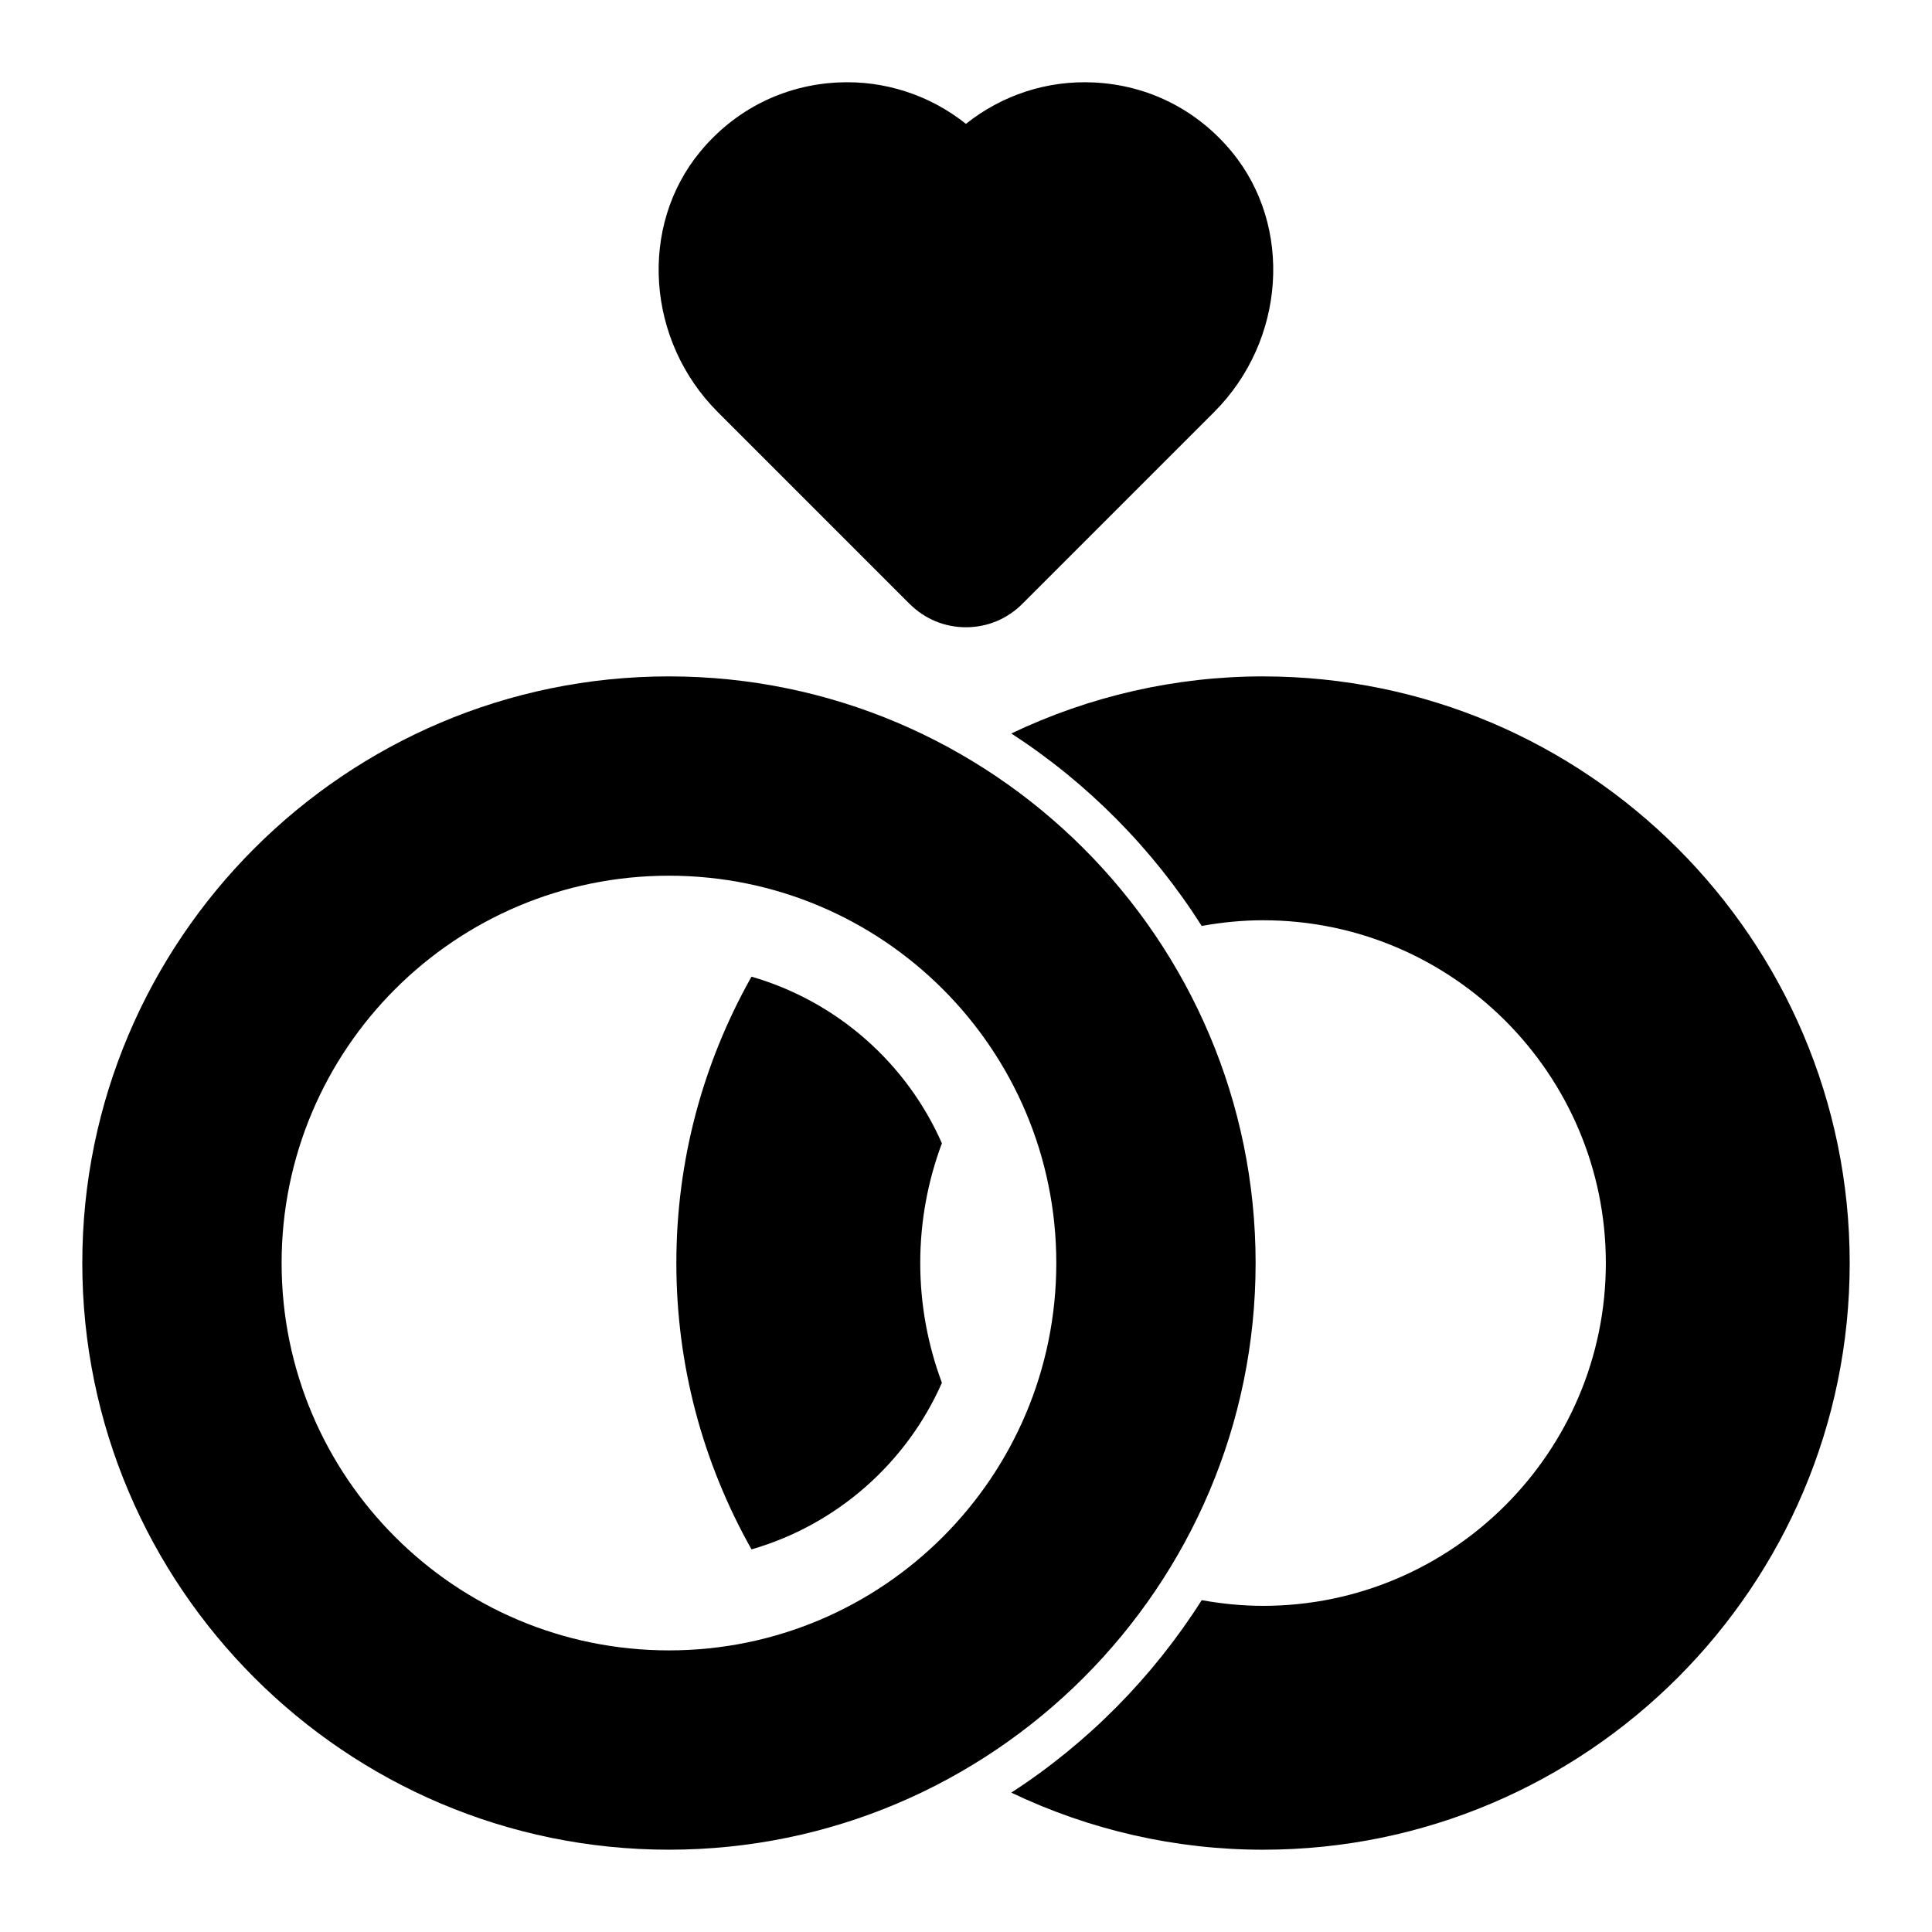 <?xml version="1.0" encoding="UTF-8"?>
<!-- Uploaded to: ICON Repo, www.svgrepo.com, Generator: ICON Repo Mixer Tools -->
<svg fill="#000000" width="800px" height="800px" version="1.1" viewBox="144 144 512 512" xmlns="http://www.w3.org/2000/svg">
 <g>
  <path d="m385.07 304.05c3.984 3.984 9.281 6.18 14.918 6.18 5.637 0 10.934-2.195 14.918-6.18l50.844-50.844c18.926-18.926 20.988-49.23 4.676-68.992-9.219-11.164-22.199-17.68-36.566-18.359-12.398-0.605-24.355 3.371-33.875 10.973-9.523-7.606-21.57-11.578-33.875-10.973-14.359 0.676-27.348 7.195-36.566 18.359-16.305 19.758-14.258 50.059 4.676 68.992l50.836 50.844z"/>
  <path d="m476.75 478.72c0-85.727-69.746-155.47-155.47-155.47-85.727 0-155.47 69.746-155.47 155.47s69.746 155.47 155.47 155.47c85.727 0 155.47-69.746 155.47-155.47zm-155.47 102.65c-56.68 0-102.65-45.973-102.65-102.65s45.973-102.65 102.65-102.65c56.68 0 102.65 45.973 102.65 102.65s-45.973 102.65-102.65 102.65z"/>
  <path d="m478.72 323.25c-23.27 0-46.012 5.25-66.715 15.129 20.285 13.16 37.488 30.582 50.461 51.004 5.328-0.953 10.746-1.504 16.254-1.504 50.09 0 90.844 40.754 90.844 90.844s-40.754 90.844-90.844 90.844c-5.512 0-10.926-0.551-16.254-1.504-12.965 20.422-30.172 37.84-50.461 51.004 20.703 9.887 43.445 15.129 66.715 15.129 85.734 0 155.47-69.738 155.47-155.47s-69.738-155.47-155.47-155.47z"/>
  <path d="m343.16 402.82c-13.012 23.121-19.918 48.98-19.918 75.895s6.902 52.766 19.918 75.887c22.617-6.535 41.086-22.883 50.453-44.152-3.738-10.027-5.738-20.719-5.738-31.73 0-11.012 1.992-21.711 5.738-31.738-9.367-21.27-27.828-37.621-50.453-44.152z"/>
 </g>
</svg>